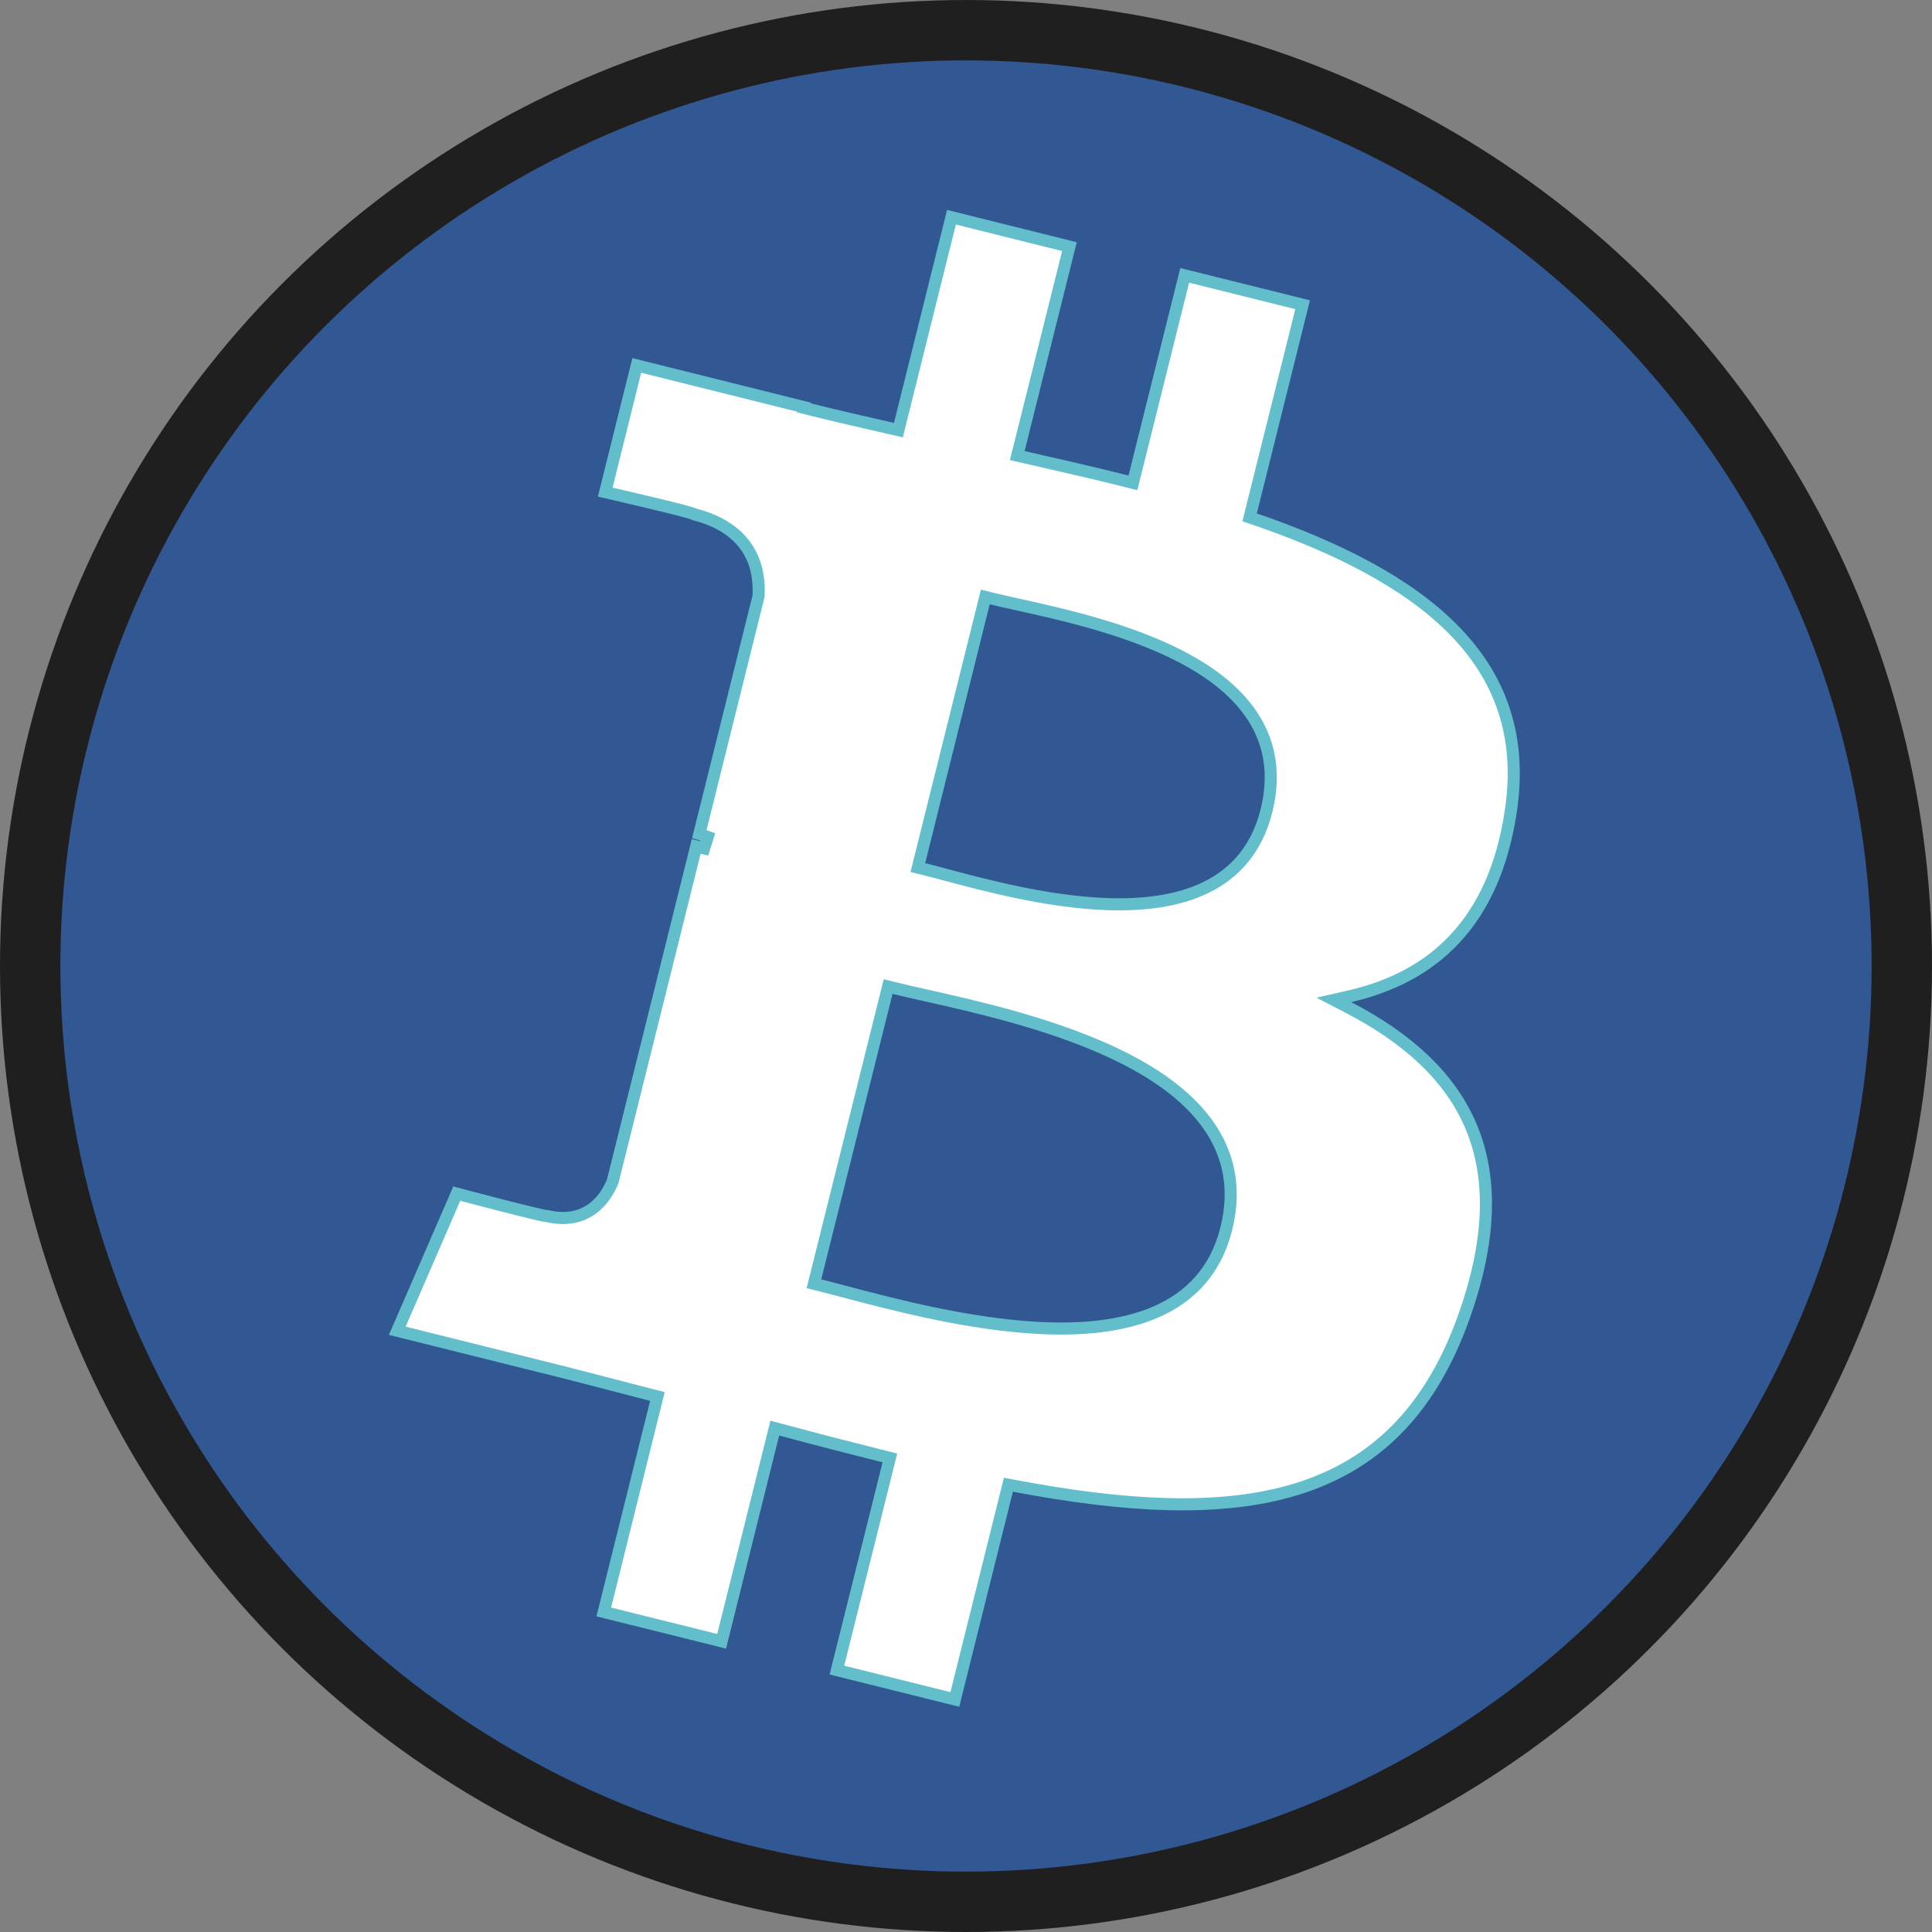 <svg width="160" height="160" viewBox="0 0 160 160" fill="none" xmlns="http://www.w3.org/2000/svg">
<rect x="0" y="0" width="160" height="160" fill="#808080" stroke="none"/>
<circle cx="80" cy="80" r="77.5" fill="#325893" stroke="#1F1F1F" stroke-width="5"/>
<path d="M103.6 42.398L103.49 42.842L103.923 42.991C110.678 45.319 116.462 48.208 120.313 52.089C124.139 55.946 126.074 60.797 125.123 67.145L125.617 67.22L125.123 67.146C124.429 71.836 122.791 75.275 120.498 77.735C118.206 80.196 115.226 81.713 111.791 82.504L110.468 82.808L111.672 83.434C116.434 85.912 119.962 89.02 121.745 93.096C123.526 97.165 123.608 102.286 121.299 108.875L121.299 108.875C118.447 117.024 113.666 121.388 107.376 123.324C101.04 125.273 93.119 124.777 83.977 123.046L83.513 122.958L83.398 123.417L79.076 140.741L69.309 138.311L73.575 121.223L73.696 120.738L73.211 120.617C70.43 119.921 67.586 119.189 64.657 118.4L64.165 118.268L64.042 118.762L59.763 135.925L50.002 133.495L54.324 116.133L54.444 115.651L53.962 115.528C52.912 115.259 51.849 114.982 50.776 114.702C49.304 114.318 47.812 113.929 46.311 113.551L46.31 113.551L32.901 110.208L37.827 98.852C38.037 98.908 38.318 98.982 38.647 99.068C39.388 99.263 40.375 99.521 41.359 99.774C42.342 100.027 43.324 100.275 44.055 100.451C44.419 100.539 44.725 100.61 44.94 100.654C45.044 100.676 45.138 100.694 45.209 100.703C45.231 100.706 45.272 100.711 45.319 100.712C46.926 101.085 48.147 100.757 49.042 100.111C49.933 99.469 50.45 98.548 50.735 97.844L50.748 97.811L50.757 97.777L57.658 70.098L58.311 70.259L58.611 69.307C58.361 69.211 58.127 69.132 57.915 69.068L62.806 49.438L62.817 49.392L62.82 49.345C62.889 48.139 62.72 46.733 61.922 45.474C61.13 44.224 59.757 43.181 57.543 42.607C57.501 42.584 57.463 42.569 57.443 42.561C57.373 42.533 57.278 42.502 57.175 42.471C56.963 42.408 56.658 42.325 56.295 42.231C55.566 42.043 54.582 41.803 53.595 41.568C52.608 41.332 51.615 41.1 50.87 40.927C50.578 40.859 50.323 40.8 50.122 40.754L52.736 30.262L66.593 33.72L66.58 33.775L67.052 33.894C69.133 34.417 71.278 34.907 73.452 35.404C73.609 35.44 73.766 35.476 73.923 35.512L74.401 35.621L74.519 35.145L78.798 17.989L88.566 20.425L84.368 37.234L84.244 37.729L84.742 37.842L84.919 37.883C87.751 38.528 90.581 39.173 93.338 39.865L93.823 39.987L93.945 39.502L98.111 22.805L107.879 25.235L103.6 42.398ZM101.557 101.753C102.464 98.12 101.616 95.131 99.712 92.695C97.826 90.281 94.922 88.43 91.734 86.983C86.641 84.671 80.67 83.33 76.647 82.427C75.641 82.201 74.756 82.002 74.037 81.822L73.552 81.701L73.431 82.186L67.528 105.831L67.406 106.316L67.892 106.437C68.485 106.584 69.183 106.769 69.967 106.976C73.951 108.029 80.154 109.668 86.005 109.973C89.509 110.156 92.945 109.865 95.733 108.649C98.547 107.421 100.688 105.253 101.557 101.753ZM76.134 71.362L76.013 71.847L76.499 71.968C76.994 72.091 77.58 72.248 78.24 72.424C81.554 73.309 86.725 74.691 91.626 74.872C94.569 74.98 97.472 74.661 99.85 73.505C102.252 72.338 104.088 70.33 104.881 67.148C105.706 63.843 105.049 61.142 103.481 58.954C101.929 56.788 99.508 55.157 96.849 53.903C92.608 51.902 87.613 50.798 84.26 50.056C83.419 49.87 82.681 49.707 82.084 49.559L81.599 49.438L81.478 49.923L76.134 71.362Z" fill="white" stroke="#62BECB"/>
</svg>
